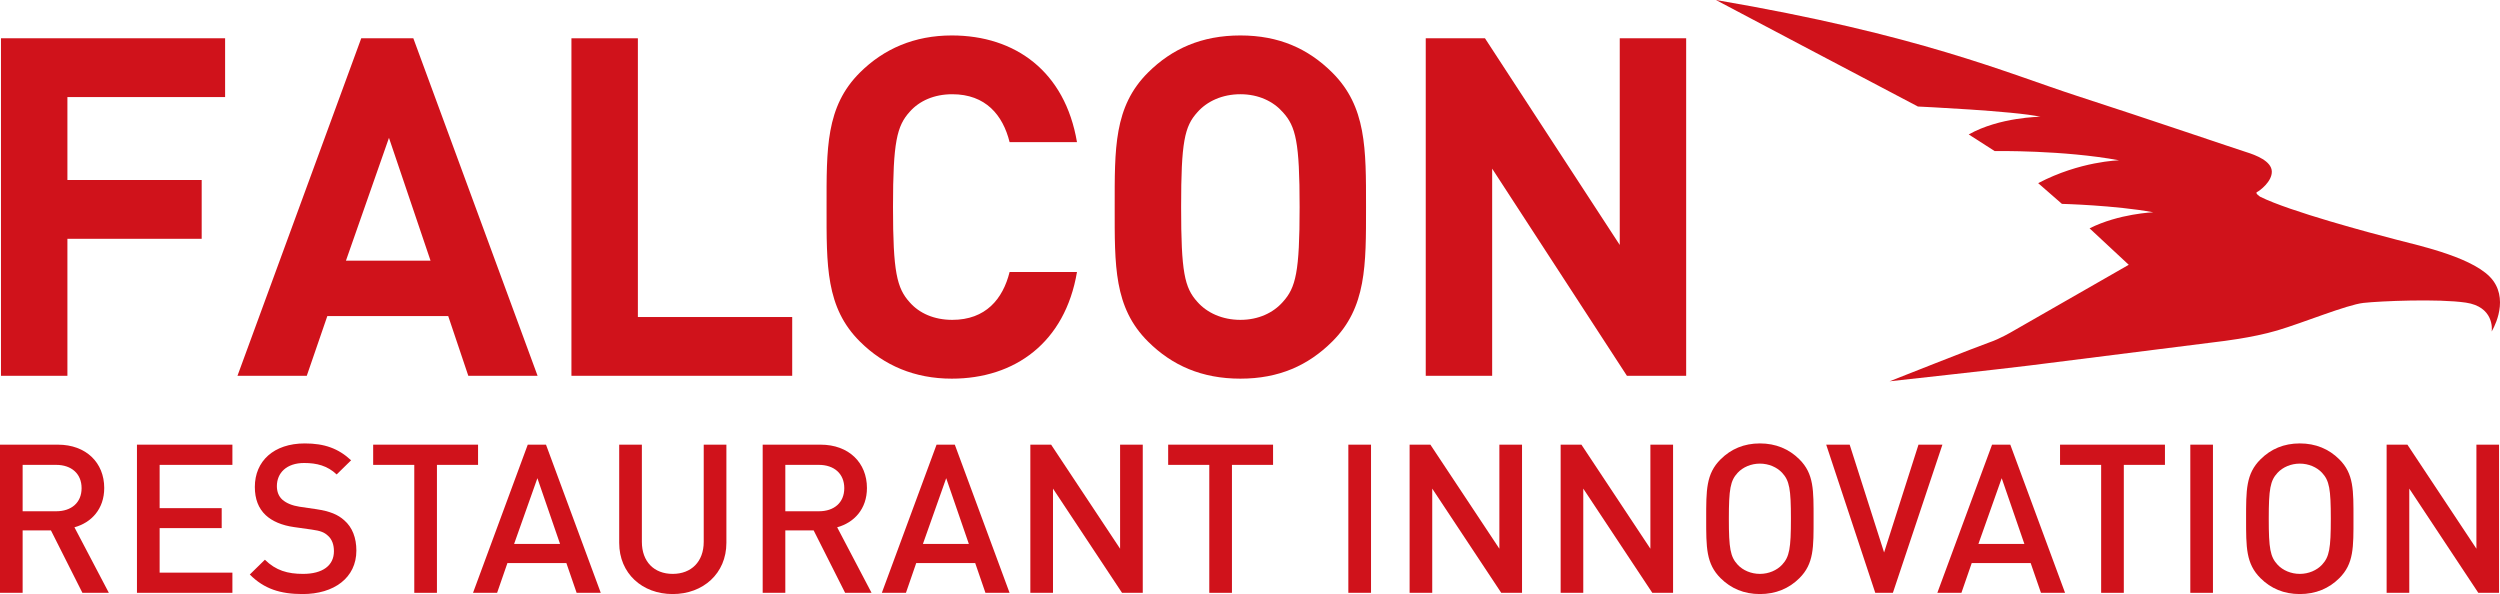 <?xml version="1.0" encoding="utf-8"?>
<!-- Generator: Adobe Illustrator 16.0.0, SVG Export Plug-In . SVG Version: 6.00 Build 0)  -->
<!DOCTYPE svg PUBLIC "-//W3C//DTD SVG 1.1//EN" "http://www.w3.org/Graphics/SVG/1.1/DTD/svg11.dtd">
<svg version="1.1" id="レイヤー_1" xmlns="http://www.w3.org/2000/svg" xmlns:xlink="http://www.w3.org/1999/xlink" x="0px"
	 y="0px" width="303px" height="72px" viewBox="0 0 303 72" enable-background="new 0 0 303 72" xml:space="preserve">
<g>
	<g>
		<g>
			<path fill="#D0121B" d="M9.988,71.85l-3.813-7.564H2.743v7.564H0V53.893h7.016c3.429,0,5.617,2.197,5.617,5.25
				c0,2.568-1.578,4.21-3.611,4.764l4.171,7.943H9.988z M6.812,56.343H2.743v5.622h4.069c1.83,0,3.077-1.034,3.077-2.801
				C9.889,57.399,8.642,56.343,6.812,56.343z"/>
			<path fill="#D0121B" d="M16.599,71.85V53.893h11.568v2.45h-8.82v5.245h7.522v2.419h-7.522v5.397h8.82v2.445H16.599z"/>
			<path fill="#D0121B" d="M36.685,72c-2.72,0-4.68-0.629-6.409-2.369l1.83-1.792c1.326,1.313,2.772,1.716,4.627,1.716
				c2.369,0,3.74-1.01,3.74-2.748c0-0.781-0.229-1.438-0.714-1.867c-0.456-0.431-0.912-0.606-1.981-0.756l-2.136-0.301
				c-1.475-0.205-2.645-0.709-3.431-1.439c-0.891-0.832-1.324-1.967-1.324-3.43c0-3.125,2.29-5.271,6.052-5.271
				c2.388,0,4.066,0.605,5.616,2.043l-1.751,1.717c-1.121-1.063-2.416-1.389-3.941-1.389c-2.135,0-3.305,1.209-3.305,2.799
				c0,0.656,0.2,1.238,0.686,1.664c0.455,0.403,1.194,0.705,2.032,0.833l2.059,0.302c1.678,0.254,2.618,0.657,3.381,1.34
				c0.992,0.855,1.477,2.139,1.477,3.68C43.192,70.034,40.473,72,36.685,72z"/>
			<path fill="#D0121B" d="M52.957,56.343V71.85h-2.746V56.343h-4.983v-2.45H57.94v2.45H52.957z"/>
			<path fill="#D0121B" d="M69.887,71.85l-1.244-3.609H61.5l-1.25,3.609H57.33l6.634-17.957h2.211l6.637,17.957H69.887z
				 M65.132,57.956l-2.822,7.969h5.568L65.132,57.956z"/>
			<path fill="#D0121B" d="M81.531,72c-3.687,0-6.484-2.494-6.484-6.205V53.893h2.748v11.779c0,2.395,1.47,3.883,3.736,3.883
				c2.263,0,3.761-1.488,3.761-3.883V53.893h2.747v11.902C88.039,69.506,85.217,72,81.531,72z"/>
			<path fill="#D0121B" d="M102.428,71.85l-3.813-7.564h-3.435v7.564h-2.743V53.893h7.018c3.431,0,5.619,2.197,5.619,5.25
				c0,2.568-1.577,4.21-3.61,4.764l4.168,7.943H102.428z M99.254,56.343h-4.073v5.622h4.073c1.827,0,3.073-1.034,3.073-2.801
				C102.327,57.399,101.081,56.343,99.254,56.343z"/>
			<path fill="#D0121B" d="M119.435,71.85l-1.242-3.609h-7.146l-1.246,3.609h-2.922l6.633-17.957h2.211l6.637,17.957H119.435z
				 M114.68,57.956l-2.822,7.969h5.567L114.68,57.956z"/>
			<path fill="#D0121B" d="M135.99,71.85l-8.367-12.631V71.85h-2.746V53.893h2.518l8.36,12.611V53.893h2.748V71.85H135.99z"/>
			<path fill="#D0121B" d="M149.312,56.343V71.85h-2.746V56.343h-4.984v-2.45h12.713v2.45H149.312z"/>
			<path fill="#D0121B" d="M163.419,71.85V53.893h2.749V71.85H163.419z"/>
			<path fill="#D0121B" d="M181.951,71.85l-8.364-12.631V71.85h-2.742V53.893h2.517l8.362,12.611V53.893h2.746V71.85H181.951z"/>
			<path fill="#D0121B" d="M200.26,71.85l-8.367-12.631V71.85h-2.743V53.893h2.518l8.359,12.611V53.893h2.749V71.85H200.26z"/>
			<path fill="#D0121B" d="M218.077,70.084C216.832,71.32,215.23,72,213.299,72c-1.931,0-3.507-0.681-4.754-1.916
				c-1.779-1.765-1.755-3.756-1.755-7.21c0-3.456-0.024-5.449,1.755-7.212c1.247-1.238,2.823-1.92,4.754-1.92
				c1.932,0,3.533,0.682,4.778,1.92c1.781,1.763,1.729,3.756,1.729,7.212C219.807,66.329,219.858,68.32,218.077,70.084z
				 M215.993,57.299c-0.635-0.681-1.626-1.109-2.694-1.109c-1.065,0-2.06,0.429-2.691,1.109c-0.892,0.959-1.071,1.968-1.071,5.575
				c0,3.603,0.18,4.61,1.071,5.569c0.632,0.682,1.626,1.111,2.691,1.111c1.068,0,2.06-0.43,2.694-1.111
				c0.888-0.959,1.067-1.967,1.067-5.569C217.061,59.267,216.881,58.258,215.993,57.299z"/>
			<path fill="#D0121B" d="M229.419,71.85h-2.137l-5.946-17.957h2.845l4.171,13.066l4.169-13.066h2.9L229.419,71.85z"/>
			<path fill="#D0121B" d="M247.365,71.85l-1.248-3.609h-7.143l-1.249,3.609h-2.919l6.632-17.957h2.21l6.637,17.957H247.365z
				 M242.607,57.956l-2.823,7.969h5.571L242.607,57.956z"/>
			<path fill="#D0121B" d="M257.406,56.343V71.85h-2.747V56.343h-4.982v-2.45h12.714v2.45H257.406z"/>
			<path fill="#D0121B" d="M265.466,71.85V53.893h2.744V71.85H265.466z"/>
			<path fill="#D0121B" d="M283.513,70.084C282.27,71.32,280.669,72,278.734,72c-1.931,0-3.509-0.681-4.751-1.916
				c-1.784-1.765-1.757-3.756-1.757-7.21c0-3.456-0.027-5.449,1.757-7.212c1.242-1.238,2.82-1.92,4.751-1.92
				c1.935,0,3.535,0.682,4.778,1.92c1.781,1.763,1.729,3.756,1.729,7.212C285.242,66.329,285.294,68.32,283.513,70.084z
				 M281.431,57.299c-0.637-0.681-1.625-1.109-2.696-1.109c-1.065,0-2.061,0.429-2.693,1.109c-0.893,0.959-1.069,1.968-1.069,5.575
				c0,3.603,0.177,4.61,1.069,5.569c0.633,0.682,1.628,1.111,2.693,1.111c1.071,0,2.06-0.43,2.696-1.111
				c0.887-0.959,1.064-1.967,1.064-5.569C282.495,59.267,282.317,58.258,281.431,57.299z"/>
			<path fill="#D0121B" d="M300.37,71.85l-8.365-12.631V71.85h-2.746V53.893h2.518l8.364,12.611V53.893h2.743V71.85H300.37z"/>
		</g>
	</g>
	<path fill="#D0121B" d="M207.969,0c0,0,19.358,10.235,24.484,12.911c0,0,11.805,0.546,14.839,1.241c0,0-4.935,0.034-8.682,2.143
		l3.142,2.014c0,0,8.309-0.134,15.09,1.121c0,0-4.745,0.1-9.814,2.769l2.877,2.51c0,0,6.386,0.162,11.077,1.018
		c0,0-4.194,0.167-7.725,1.948l4.748,4.418l-14.163,8.113c0,0-1.457,0.863-2.722,1.29c-1.266,0.429-12.106,4.718-12.106,4.718
		s13.504-1.482,16.963-1.916c3.458-0.424,23-2.898,23-2.898s3.938-0.434,7.044-1.355c3.116-0.923,8.387-3.099,10.422-3.332
		c2.029-0.227,9.073-0.527,12.427-0.034c3.35,0.497,3.192,3.172,3.115,3.501c0,0,2.159-3.467,0.182-6.167
		c-1.976-2.705-8.731-4.192-11.79-4.984c-3.063-0.791-12.847-3.398-16.434-5.179c0,0-0.683-0.435-0.394-0.573
		c0.301-0.138,1.851-1.278,1.794-2.52c-0.053-1.234-1.929-1.96-3.103-2.325c-1.184-0.368-11.896-4.021-20.501-6.808
		C243.145,8.827,232.663,4.212,207.969,0z"/>
	<g>
		<g>
			<path fill="#D0121B" d="M8.17,11.765v10.054h16.274v7.126H8.17v16.6H0.118V4.641h27.165v7.125H8.17z"/>
			<path fill="#D0121B" d="M56.758,45.545l-2.434-7.237H39.671l-2.49,7.237h-8.4L43.782,4.641h6.314l15.058,40.905H56.758z
				 M47.143,16.706L41.93,31.589h10.25L47.143,16.706z"/>
			<path fill="#D0121B" d="M69.258,45.545V4.641h8.052v33.782h18.705v7.123H69.258z"/>
			<path fill="#D0121B" d="M115.356,45.893c-4.519,0-8.227-1.609-11.12-4.484c-4.172-4.135-4.056-9.248-4.056-16.314
				c0-7.068-0.116-12.177,4.056-16.315c2.893-2.872,6.601-4.483,11.12-4.483c7.702,0,13.727,4.367,15.174,12.928h-8.167
				c-0.813-3.274-2.895-5.804-6.95-5.804c-2.201,0-3.995,0.807-5.155,2.125c-1.563,1.726-2.027,3.679-2.027,11.549
				c0,7.872,0.464,9.825,2.027,11.547c1.16,1.324,2.954,2.125,5.155,2.125c4.055,0,6.136-2.527,6.95-5.799h8.167
				C129.083,41.525,122.998,45.893,115.356,45.893z"/>
			<path fill="#D0121B" d="M161.454,41.409c-2.897,2.875-6.429,4.484-11.12,4.484c-4.692,0-8.284-1.609-11.181-4.484
				c-4.17-4.135-4.052-9.248-4.052-16.314c0-7.068-0.118-12.177,4.052-16.315c2.897-2.872,6.489-4.483,11.181-4.483
				c4.691,0,8.223,1.611,11.12,4.483c4.168,4.138,4.109,9.247,4.109,16.315C165.563,32.161,165.622,37.274,161.454,41.409z
				 M155.487,13.606c-1.158-1.321-2.954-2.186-5.153-2.186c-2.203,0-4.055,0.865-5.213,2.186c-1.563,1.721-1.969,3.619-1.969,11.489
				c0,7.872,0.406,9.766,1.969,11.491c1.158,1.321,3.01,2.181,5.213,2.181c2.199,0,3.995-0.859,5.153-2.181
				c1.565-1.725,2.027-3.619,2.027-11.491C157.515,17.225,157.053,15.327,155.487,13.606z"/>
			<path fill="#D0121B" d="M197.182,45.545L180.85,20.44v25.105h-8.05V4.641h7.179l16.334,25.048V4.641h8.05v40.905H197.182z"/>
		</g>
	</g>
</g>
</svg>
